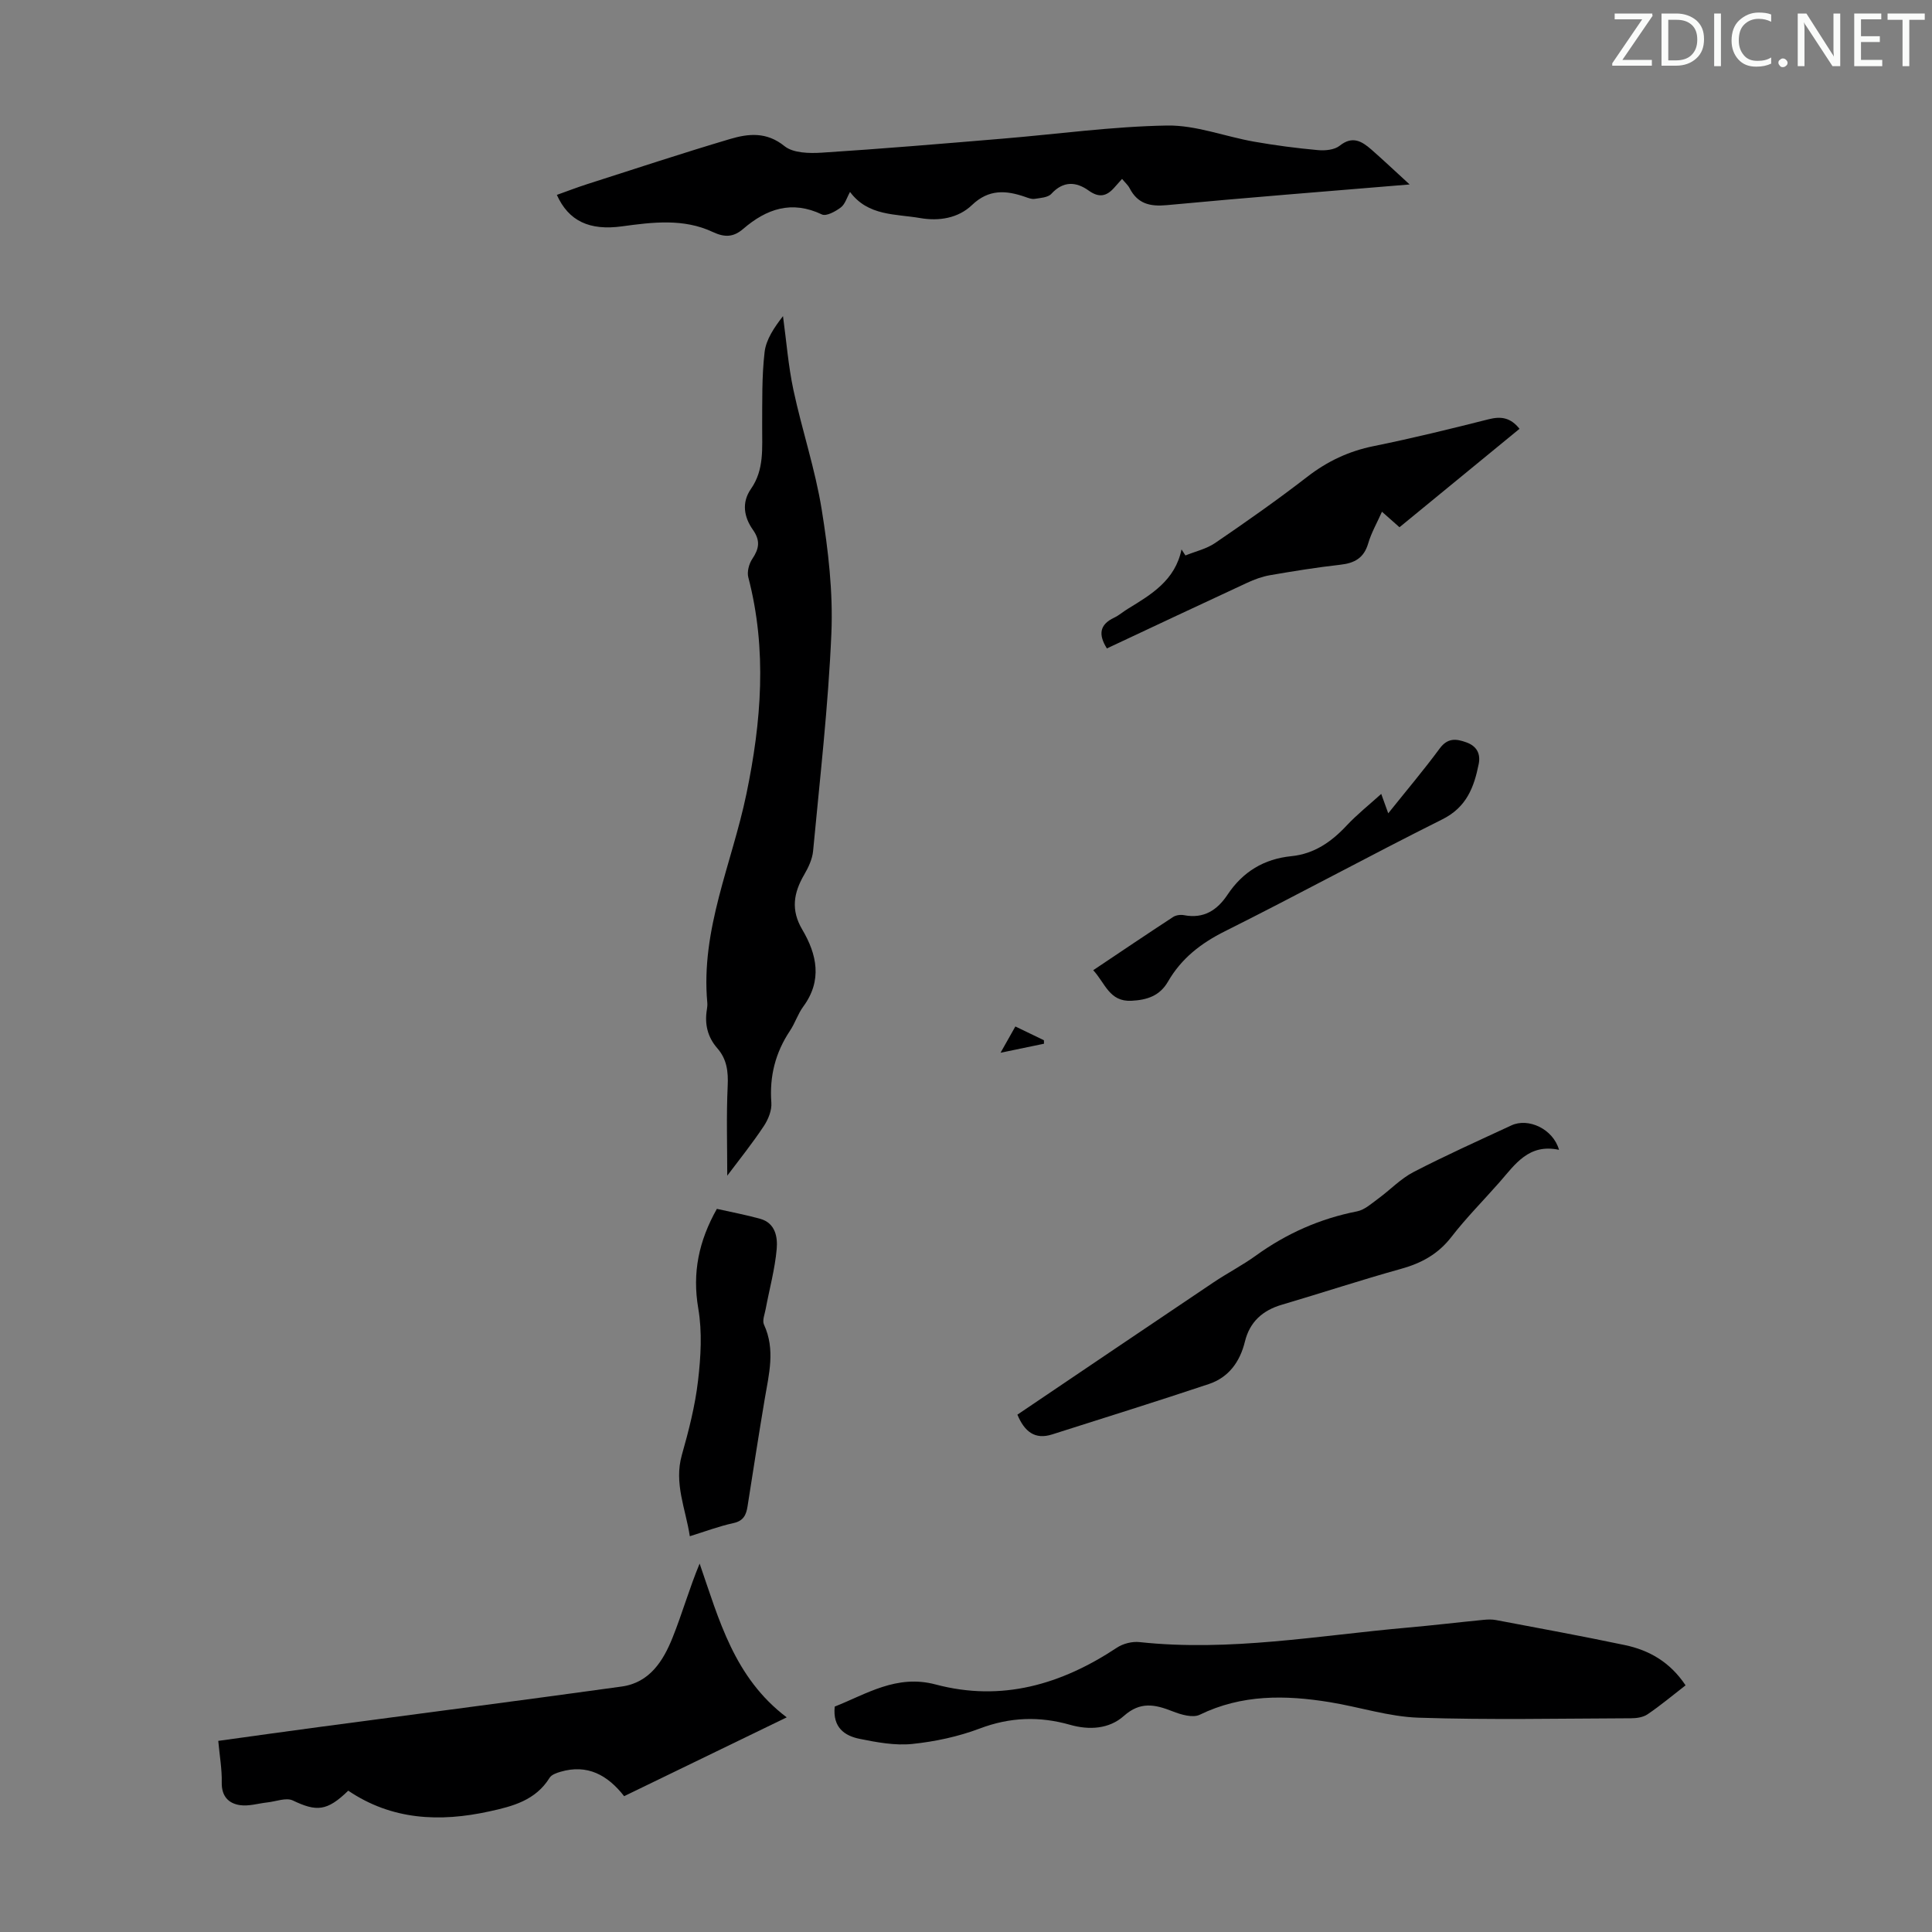 <svg enable-background="new 0 0 400 400" viewBox="0 0 400 400" xmlns="http://www.w3.org/2000/svg"><rect x="0" y="0" width="400" height="400" fill="#808080" stroke="none"/><path d="m342.2 3.2-6.3 9.2h6.1v1.2h-8.2v-.5l6.2-9.1h-5.7v-1.2h7.8v.4z" fill="#fafbfa"/><path d="m344 13.7v-10.9h3.1c1.6 0 3 .5 4.1 1.4 1.1 1 1.6 2.2 1.6 3.9s-.5 3-1.6 4-2.5 1.5-4.2 1.5h-3zm1.4-9.6v8.4h1.6c1.4 0 2.5-.4 3.2-1.1.8-.8 1.2-1.8 1.2-3.2s-.4-2.4-1.2-3.1-1.8-1-3.1-1z" fill="#fafbfa"/><path d="m356.3 2.8v10.9h-1.4v-10.9z" fill="#fafbfa"/><path d="m366.6 13.2c-.8.4-1.8.6-3 .6-1.6 0-2.8-.5-3.7-1.5s-1.4-2.3-1.4-3.9c0-1.7.5-3.2 1.6-4.2s2.4-1.6 4-1.6c1 0 1.9.1 2.6.4v1.5c-.8-.4-1.6-.6-2.6-.6-1.2 0-2.2.4-3 1.2s-1.1 1.9-1.1 3.3c0 1.3.4 2.3 1.1 3.1s1.6 1.1 2.8 1.1c1.1 0 2-.2 2.8-.7v1.3z" fill="#fafbfa"/><path d="m368.2 13c0-.3.1-.5.3-.6.2-.2.4-.3.6-.3.3 0 .5.1.7.3s.3.4.3.6-.1.5-.3.6c-.2.2-.4.3-.7.3s-.5-.1-.6-.3c-.2-.2-.3-.4-.3-.6z" fill="#fafbfa"/><path d="m381.1 13.7h-1.7l-5.5-8.4c-.2-.2-.3-.5-.4-.7 0 .2.1.8.1 1.5v7.6h-1.4v-10.9h1.8l5.3 8.3c.3.4.4.6.4.8 0-.3-.1-.8-.1-1.6v-7.5h1.4v10.9z" fill="#fafbfa"/><path d="m389.7 13.7h-5.8v-10.9h5.6v1.2h-4.2v3.5h3.9v1.2h-3.9v3.7h4.4z" fill="#fafbfa"/><path d="m398.4 4.1h-3.1v9.6h-1.4v-9.6h-3.1v-1.3h7.7v1.3z" fill="#fafbfa"/><g fill="#000001"><path d="m348.98 348.93c-2.71 2.1-5.19 4.18-7.86 5.99-.92.63-2.28.83-3.44.83-14.65.05-29.32.36-43.96-.12-6.17-.2-12.27-2.22-18.43-3.22-9.17-1.49-18.19-1.63-26.9 2.61-1.45.7-3.91-.03-5.65-.72-3.61-1.42-6.65-2.07-10.05.96-3.06 2.73-7.19 2.97-11.15 1.84-6.34-1.8-12.42-1.6-18.69.77-4.45 1.68-9.26 2.71-14 3.2-3.56.36-7.31-.34-10.87-1.06-3.11-.63-5.61-2.34-5.16-6.68 6.51-2.56 12.79-6.73 20.88-4.58 13.69 3.64 26.03.01 37.55-7.62 1.28-.85 3.17-1.32 4.69-1.15 18.66 2.01 37.01-1.37 55.46-3 5.23-.46 10.45-1.09 15.68-1.6.88-.09 1.81-.13 2.67.04 8.89 1.68 17.78 3.31 26.63 5.17 5.06 1.06 9.38 3.51 12.6 8.34z"/><path d="m150.57 243.41c0-6.3-.2-12.45.09-18.58.14-2.96-.17-5.54-2.13-7.78-2.06-2.35-2.68-5.06-2.17-8.09.07-.44.12-.9.08-1.34-1.4-15.17 5.11-28.86 8.09-43.21 3.1-14.93 4.32-29.87.4-44.88-.3-1.14.14-2.79.82-3.81 1.41-2.11 1.73-3.77.12-6.05-1.8-2.56-2.4-5.58-.38-8.47 2.77-3.97 2.28-8.47 2.31-12.93.03-5.12-.09-10.28.5-15.36.3-2.62 1.98-5.09 3.81-7.46.7 5.1 1.09 10.27 2.16 15.29 1.77 8.29 4.51 16.39 5.85 24.73 1.36 8.44 2.37 17.12 2.01 25.63-.64 15.07-2.38 30.09-3.79 45.11-.16 1.68-.98 3.41-1.85 4.9-2.19 3.76-2.78 7.3-.4 11.33 3.05 5.16 4.21 10.55.21 15.97-1.11 1.51-1.69 3.42-2.74 4.99-3.03 4.54-4.27 9.43-3.86 14.9.12 1.59-.65 3.48-1.57 4.86-2.39 3.6-5.1 6.98-7.56 10.25z"/><path d="m72.1 370.74c-4.4 4.28-6.56 4.37-11.47 2.03-1.38-.66-3.5.21-5.27.4-1.91.21-3.87.84-5.7.56-2.35-.35-3.8-1.85-3.75-4.66.06-2.76-.44-5.54-.72-8.64 7.3-1.01 14.35-2 21.4-2.94 20.71-2.77 41.43-5.44 62.12-8.31 5.79-.8 8.62-5.31 10.56-10.18 1.98-4.94 3.43-10.09 5.58-15.28 4.02 11.6 7.13 23.6 18.03 31.84-11.7 5.67-22.58 10.95-33.66 16.32-3.42-4.38-7.61-6.69-13.18-5.05-.82.24-1.86.6-2.25 1.24-2.89 4.66-7.59 5.9-12.47 6.96-10.3 2.26-20.21 1.8-29.22-4.29z"/><path d="m291.85 38.19c-17.52 1.46-33.9 2.74-50.25 4.28-3.51.33-6.06-.27-7.73-3.51-.34-.65-.94-1.17-1.56-1.92-.63.71-1.14 1.29-1.65 1.85-1.57 1.76-3.12 2.1-5.24.58-2.62-1.88-5.27-2.05-7.76.67-.7.76-2.25.84-3.44 1.03-.62.1-1.33-.18-1.95-.4-3.97-1.38-7.55-1.65-11.03 1.68-2.86 2.74-6.84 3.37-10.72 2.7-5.11-.89-10.8-.38-14.53-5.41-.66 1.17-1.02 2.54-1.91 3.21-1.1.83-3.01 1.88-3.91 1.45-6.26-2.98-11.46-1.17-16.29 2.98-2 1.72-3.79 1.83-6.31.65-6.01-2.83-12.42-2.04-18.77-1.17-6.76.93-11.07-1.09-13.51-6.51 2.08-.74 4.12-1.53 6.2-2.2 9.87-3.16 19.72-6.42 29.66-9.37 3.79-1.12 7.55-1.54 11.28 1.48 1.78 1.44 5.11 1.51 7.68 1.35 12.49-.8 24.97-1.86 37.44-2.9 11.36-.94 22.71-2.53 34.08-2.72 5.98-.1 11.99 2.28 18.02 3.34 4.37.77 8.79 1.35 13.22 1.75 1.49.14 3.42-.05 4.5-.91 2.64-2.11 4.57-.93 6.52.76 2.47 2.16 4.86 4.43 7.96 7.26z"/><path d="m322.78 238.06c-6.28-1.34-9.08 3-12.31 6.69-3.32 3.78-6.89 7.36-9.96 11.33-2.75 3.56-6.19 5.44-10.43 6.62-8.28 2.3-16.44 5-24.69 7.43-4 1.17-6.65 3.57-7.64 7.62-1.03 4.21-3.37 7.43-7.47 8.8-10.77 3.6-21.62 6.98-32.44 10.43-3.57 1.14-5.72-.56-7.2-4.09 13.45-9.08 27-18.25 40.58-27.37 2.87-1.93 5.98-3.53 8.78-5.55 6.34-4.58 13.27-7.66 20.96-9.17 1.58-.31 3-1.63 4.39-2.64 2.47-1.8 4.64-4.13 7.32-5.51 6.64-3.44 13.47-6.5 20.25-9.65 3.46-1.62 8.62.69 9.86 5.06z"/><path d="m245.43 115c2.07-.84 4.36-1.35 6.17-2.59 6.46-4.41 12.87-8.91 19.05-13.69 4.16-3.22 8.61-5.32 13.77-6.36 7.98-1.62 15.9-3.56 23.8-5.56 2.56-.65 4.54-.34 6.38 1.98-8.26 6.77-16.52 13.55-24.85 20.38-1.24-1.1-2.31-2.05-3.63-3.21-1.03 2.32-2.21 4.36-2.85 6.56-.88 3.01-2.81 4.08-5.75 4.41-4.88.55-9.74 1.33-14.58 2.17-1.62.28-3.23.87-4.73 1.57-9.7 4.49-19.36 9.05-29.04 13.59-1.79-2.85-1.55-4.93 1.51-6.37 1-.47 1.85-1.24 2.81-1.82 4.87-2.98 9.81-5.89 11.13-12.31.28.42.54.83.81 1.25z"/><path d="m148.42 250.28c3.15.71 6.11 1.26 9 2.07 3.12.88 3.6 3.79 3.39 6.22-.37 4.19-1.51 8.31-2.29 12.47-.2 1.07-.73 2.36-.35 3.2 2.4 5.18 1.02 10.29.15 15.46-1.24 7.38-2.39 14.79-3.55 22.18-.28 1.77-.84 3.01-2.92 3.46-2.92.63-5.75 1.7-9.03 2.72-.88-5.73-3.31-10.94-1.65-16.82 1.43-5.04 2.75-10.19 3.35-15.37.58-4.94.88-10.11.05-14.97-1.27-7.4.1-13.95 3.85-20.62z"/><path d="m285.97 164.37c.57 1.58.93 2.6 1.45 4.02 3.73-4.67 7.34-8.93 10.65-13.42 1.65-2.24 3.41-2.04 5.53-1.27 2.14.77 2.98 2.35 2.55 4.48-.96 4.8-2.51 8.95-7.52 11.45-15.1 7.54-29.92 15.63-45.01 23.17-4.99 2.49-9.03 5.63-11.8 10.43-1.69 2.93-4.29 3.81-7.58 3.97-4.56.22-5.39-3.6-7.9-6.33 5.65-3.78 11.07-7.45 16.56-11.03.59-.38 1.54-.5 2.25-.36 4.07.78 6.86-1.03 9-4.25 3.16-4.74 7.53-7.4 13.23-7.97 4.69-.47 8.26-2.95 11.42-6.33 2.16-2.31 4.67-4.3 7.17-6.56z"/><path d="m207.15 217.96c1.27-2.25 2.09-3.7 3.07-5.44 2.03.98 3.97 1.91 5.91 2.85.01.24.01.48.02.72-2.8.59-5.61 1.17-9 1.87z"/></g></svg>